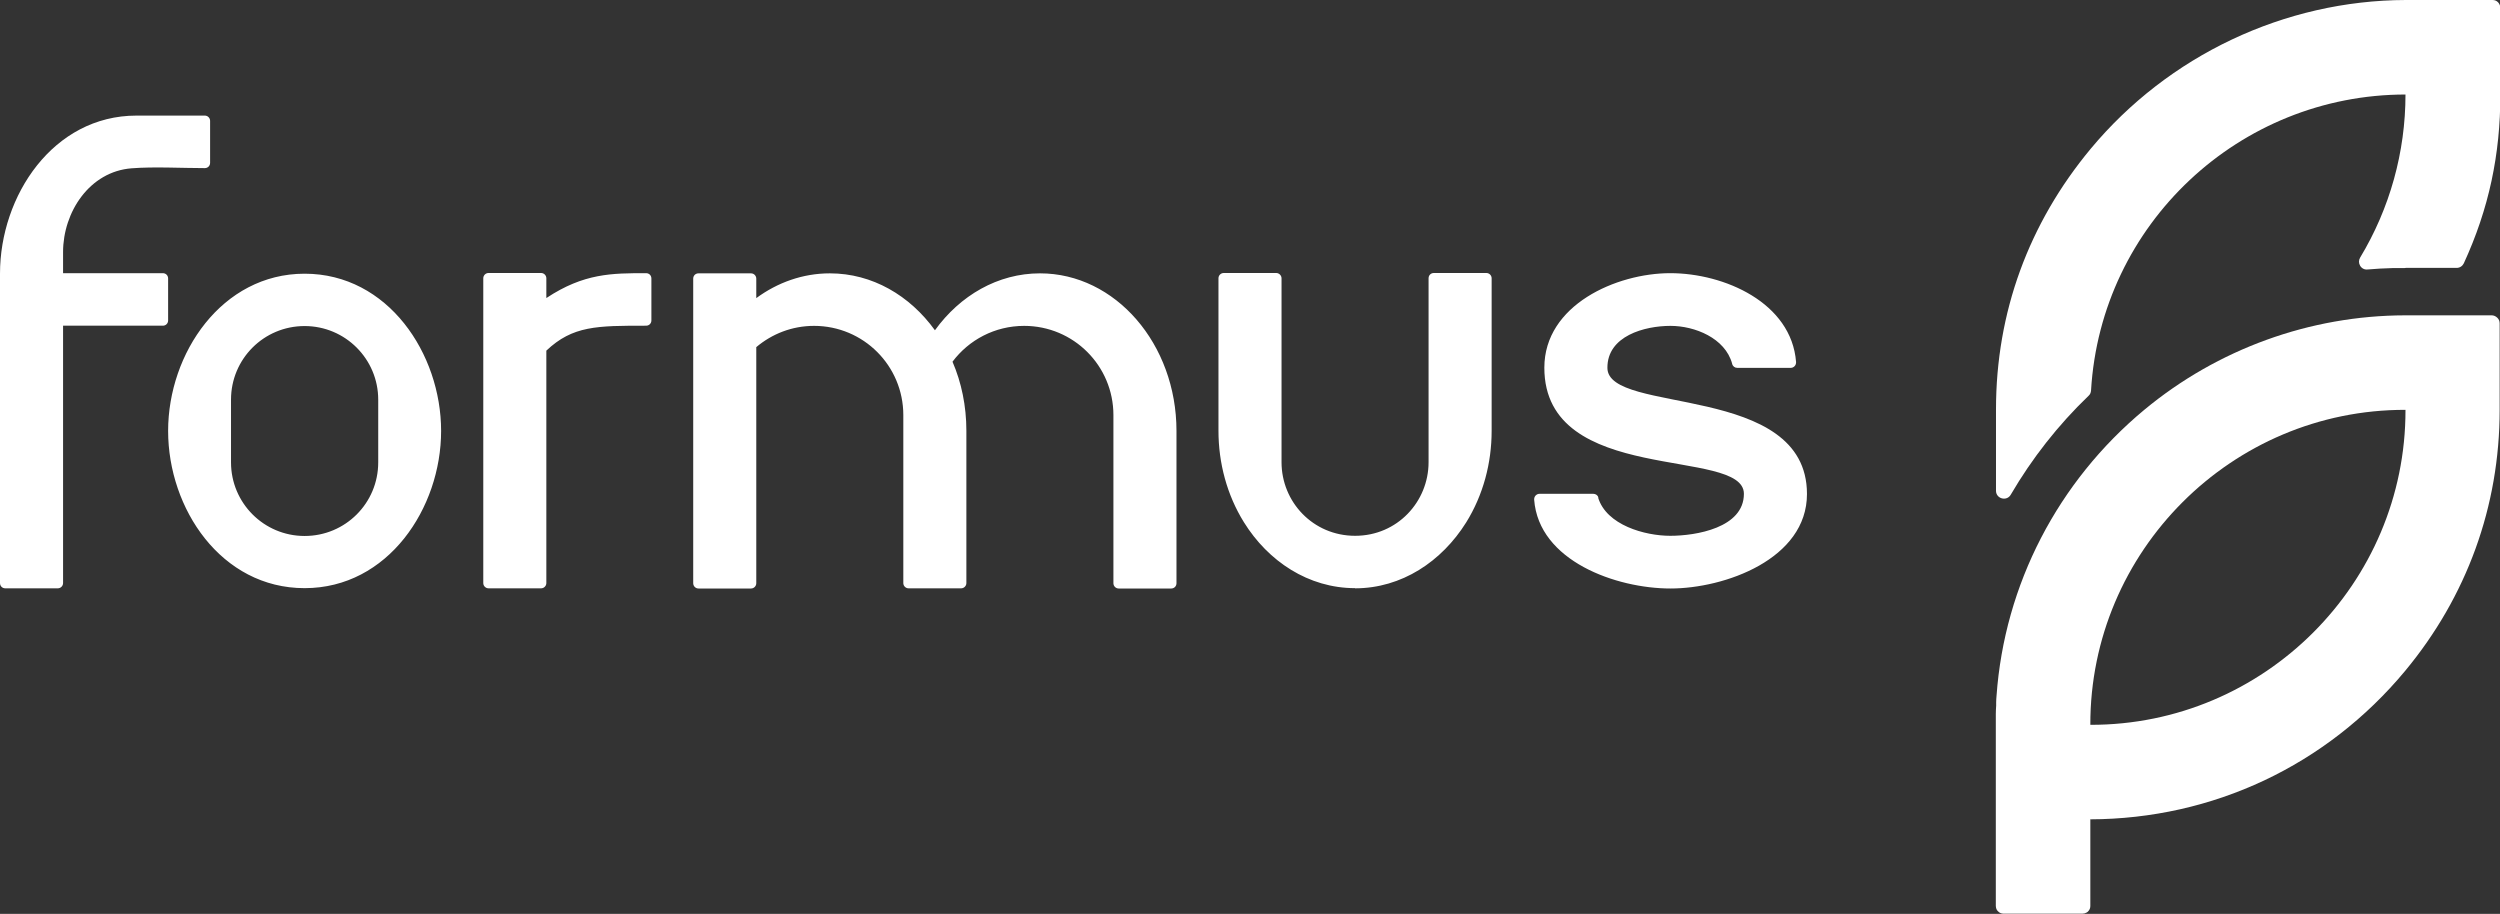 <svg xmlns="http://www.w3.org/2000/svg" id="Camada_2" data-name="Camada 2" viewBox="0 0 142.31 52.02"><rect x="0" y="0" width="142.31" height="52.02" fill="#333333" stroke="none"/><defs><style>      .cls-1 {        fill: #fff;        fill-rule: evenodd;      }    </style></defs><g id="Camada_1-2" data-name="Camada 1"><g><path class="cls-1" d="M51.42,33.19c0,.16,.13,.3,.3,.3h2.99c.16,0,.3-.13,.3-.3v-8.67c0-1.41-.28-2.75-.79-3.93,.93-1.24,2.41-2.04,4.08-2.04,2.81,0,5.08,2.27,5.08,5.08v9.57c0,.16,.13,.3,.3,.3h2.99c.17,0,.3-.13,.3-.3v-8.67c0-4.95-3.48-8.97-7.77-8.97-2.4,0-4.55,1.26-5.98,3.24-1.43-1.98-3.57-3.24-5.98-3.24-1.54,0-2.98,.52-4.19,1.41h0v-1.11c0-.16-.13-.3-.3-.3h-2.99c-.17,0-.3,.13-.3,.3v17.34c0,.16,.13,.3,.3,.3h2.99c.16,0,.3-.13,.3-.3v-13.44c.89-.75,2.03-1.21,3.29-1.21,2.81,0,5.08,2.27,5.08,5.08,0,3.19,0,6.38,0,9.57h0Zm25.71,.3c2.66,0,4.94-1.53,6.33-3.75,.97-1.56,1.45-3.38,1.45-5.21V15.84c0-.16-.13-.3-.3-.3h-2.99c-.17,0-.3,.13-.3,.3v10.47c0,2.25-1.78,4.19-4.18,4.19s-4.19-1.93-4.19-4.19V15.84c0-.16-.14-.3-.3-.3h-2.99c-.16,0-.3,.13-.3,.3v8.68c0,1.83,.48,3.65,1.45,5.21,1.38,2.22,3.67,3.75,6.33,3.75h0ZM17.34,15.58c4.75,0,7.77,4.56,7.77,8.95s-3.02,8.95-7.77,8.95-7.77-4.53-7.77-8.95,3.06-8.95,7.77-8.95h0Zm4.19,8.95v-1.78c0-2.31-1.87-4.19-4.19-4.19s-4.19,1.87-4.19,4.19v3.57c0,2.31,1.87,4.19,4.19,4.19s4.19-1.87,4.19-4.19v-1.78h0Zm69.44,3.79c.47,1.57,2.66,2.18,4.11,2.18s4.19-.45,4.19-2.39c0-2.69-11.36-.42-11.36-7.18,0-3.57,4.1-5.38,7.17-5.38s6.9,1.68,7.16,5.06c0,.09-.02,.16-.08,.23-.06,.06-.13,.1-.22,.1h-3.05c-.14,0-.25-.09-.29-.22,0,0,0-.02,0-.02-.4-1.46-2.13-2.15-3.51-2.15-1.47,0-3.6,.57-3.59,2.39,0,2.69,11.36,.81,11.36,7.18,0,3.71-4.69,5.38-7.77,5.38s-7.5-1.56-7.76-5.06c0-.09,.02-.16,.08-.23,.06-.06,.13-.1,.22-.1h3.07c.13,0,.25,.08,.29,.21h0ZM3.59,15.55v-1.2c0-2.28,1.51-4.59,3.91-4.77,1.27-.1,2.86-.01,4.16-.01,.17,0,.3-.13,.3-.3v-2.39c0-.16-.13-.3-.3-.3h-3.89C3.03,6.58,0,11.14,0,15.58v17.61c0,.17,.13,.3,.3,.3H3.29c.16,0,.3-.13,.3-.3v-14.65h5.68c.17,0,.3-.13,.3-.3v-2.39c0-.17-.13-.3-.3-.3H3.59Zm27.51,1.41h.01c2.13-1.41,3.73-1.41,5.67-1.41,.17,0,.3,.13,.3,.3v2.39c0,.17-.13,.3-.3,.3-2.8,0-4.18,0-5.68,1.42v13.23c0,.16-.13,.3-.3,.3h-2.99c-.16,0-.3-.13-.3-.3V15.84c0-.16,.13-.3,.3-.3h2.99c.16,0,.3,.13,.3,.3v1.11Z"></path><path class="cls-1" d="M118.99,46.63v4.94c0,.1-.03,.2-.1,.28-.03,.04-.07,.08-.12,.1-.07,.04-.15,.06-.23,.06h-4.48c-.09,0-.17-.02-.25-.07-.06-.04-.1-.09-.14-.14-.04-.07-.06-.15-.06-.23v-10.3h0v-.02c0-.18,0-.35,0-.53,0-.03,0-.06,0-.09,0-.15,.01-.31,.02-.46,0-.06,0-.13,0-.19,0-.12,.01-.24,.02-.36,.45-6.36,3.51-12.22,8.41-16.29,4.17-3.46,9.43-5.37,14.85-5.38h4.92c.1,0,.19,.03,.27,.09,.02,.02,.04,.03,.06,.05,.09,.09,.13,.19,.13,.32h0v4.92c0,5.5-1.87,10.63-5.38,14.86-4.47,5.38-10.94,8.43-17.94,8.45h0ZM136.93,5.38h0c0,3.27-.89,6.48-2.58,9.28-.09,.15-.09,.32,0,.47,.09,.15,.25,.23,.42,.21,.48-.04,.96-.07,1.44-.08h.64s.06,0,.1-.01h2.89c.18,0,.33-.1,.41-.26,1.43-3.11,2.08-6.19,2.08-9.61V.45c0-.12-.05-.23-.13-.32-.09-.09-.19-.13-.32-.13h-4.93c-6.91,.02-13.52,3.16-17.94,8.47-3.53,4.25-5.39,9.31-5.39,14.84v4.63c0,.21,.14,.38,.34,.43,.2,.05,.4-.03,.5-.21,1.21-2.07,2.7-3.97,4.43-5.63,.09-.08,.13-.18,.14-.3,.56-9.47,8.44-16.85,17.91-16.85h0Zm-17.94,35.88c9.89,.02,17.96-8.05,17.94-17.93-9.89-.02-17.96,8.05-17.94,17.93Z"></path></g></g></svg>